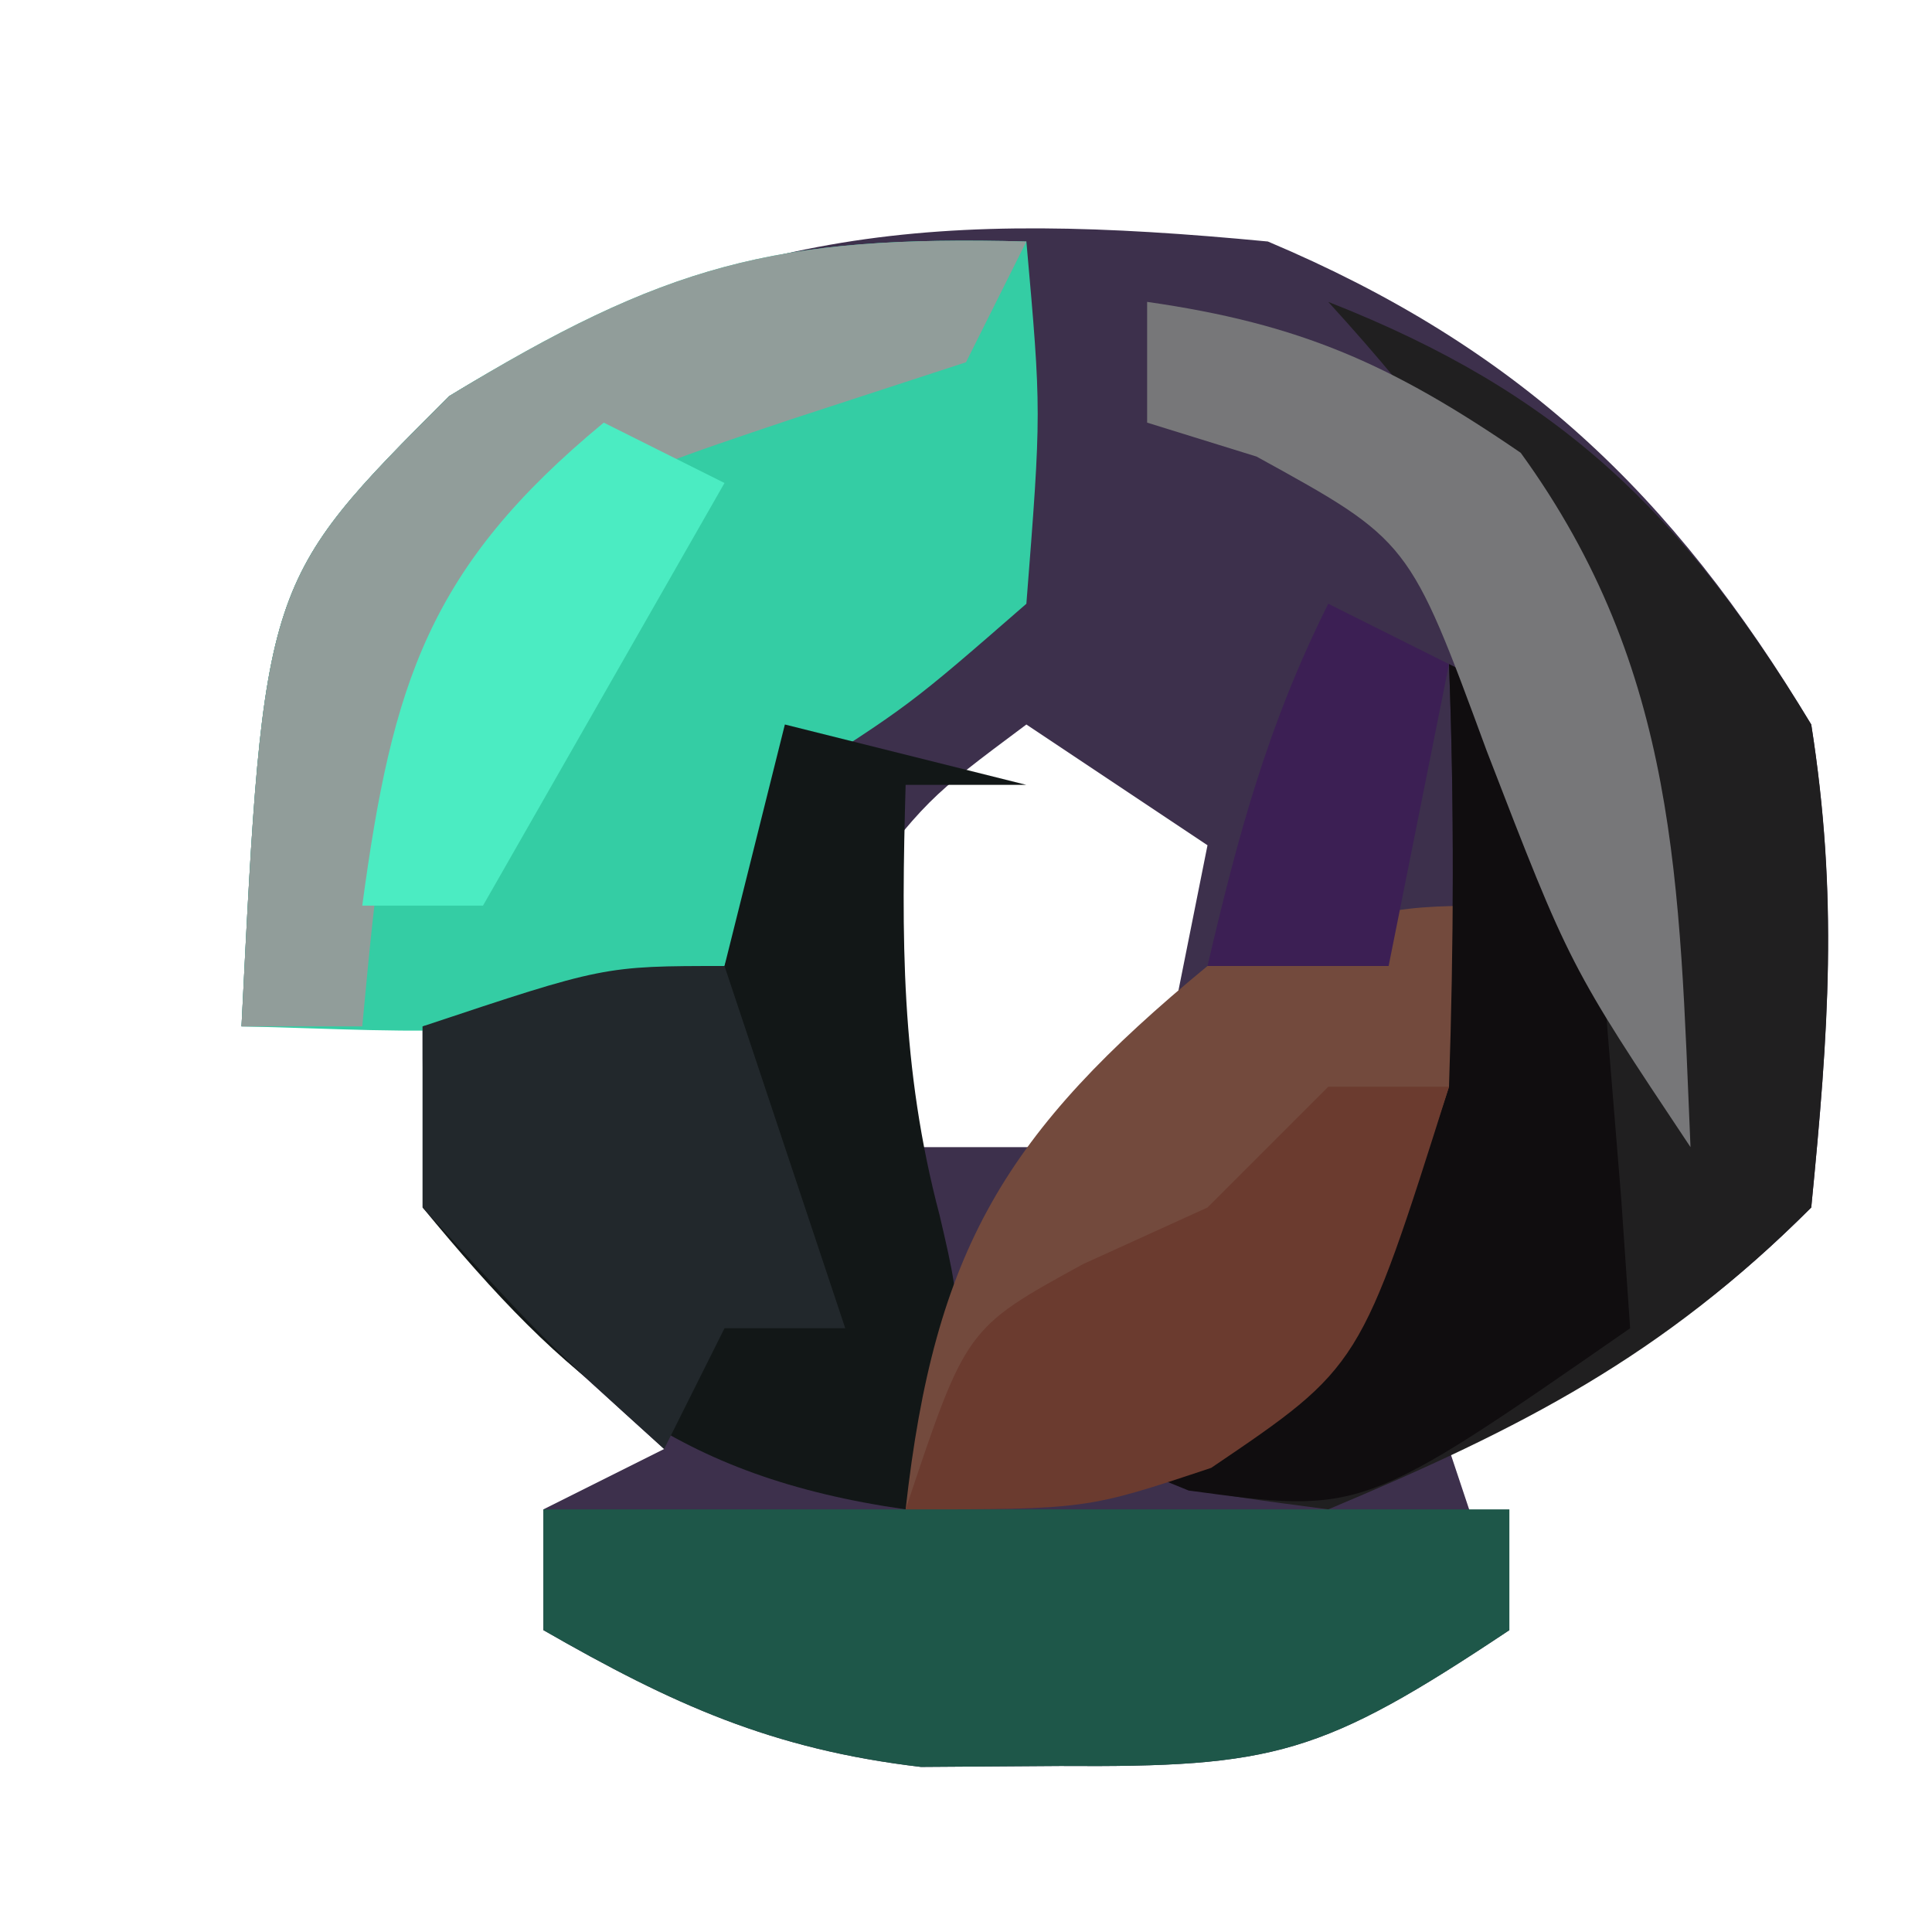 <?xml version="1.0" encoding="UTF-8"?>
<svg version="1.1" xmlns="http://www.w3.org/2000/svg" width="32" height="32">
<path d="M0 0 C4.123 1.741 6.698 4.164 9 8 C9.445 10.856 9.288 13.069 9 16 C7.048 17.952 5.468 18.848 3 20 C3.33 20.99 3.66 21.98 4 23 C0.89 25.073 0.109 25.274 -3.438 25.25 C-4.199 25.255 -4.961 25.26 -5.746 25.266 C-8.214 24.975 -9.858 24.23 -12 23 C-12 22.34 -12 21.68 -12 21 C-11.34 20.67 -10.68 20.34 -10 20 C-10.66 19.402 -11.32 18.804 -12 18.188 C-14 16 -14 16 -14 13 C-14.99 13 -15.98 13 -17 13 C-16.632 5.632 -16.632 5.632 -13.562 2.562 C-8.9 -0.28 -5.414 -0.517 0 0 Z M-4 8 C-5.646 9.228 -5.646 9.228 -7 11 C-6.772 13.163 -6.772 13.163 -6 15 C-4.68 15 -3.36 15 -2 15 C-1.67 13.35 -1.34 11.7 -1 10 C-1.99 9.34 -2.98 8.68 -4 8 Z " fill="#3D304C" transform="translate(21,4)"/>
<path d="M0 0 C0.25 2.812 0.25 2.812 0 6 C-1.938 7.688 -1.938 7.688 -4 9 C-4.33 9.99 -4.66 10.98 -5 12 C-7.709 13.354 -10.009 13.065 -13 13 C-12.632 5.632 -12.632 5.632 -9.562 2.562 C-5.988 0.383 -4.175 -0.11 0 0 Z " fill="#34CDA4" transform="translate(17,4)"/>
<path d="M0 0 C3.836 1.507 5.86 3.484 8 7 C8.45 9.857 8.288 12.067 8 15 C5.534 17.466 3.21 18.652 0 20 C-2.375 19.688 -2.375 19.688 -4 19 C-3.381 18.753 -2.763 18.505 -2.125 18.25 C0.49 16.712 1.067 15.876 2 13 C2.078 10.668 2.09 8.332 2 6 C2.66 6.33 3.32 6.66 4 7 C4.625 9.062 4.625 9.062 5 11 C4.547 6.126 3.291 3.61 0 0 Z " fill="#201F20" transform="translate(22,5)"/>
<path d="M0 0 C1.32 0.33 2.64 0.66 4 1 C3.34 1 2.68 1 2 1 C1.93 3.512 1.917 5.686 2.562 8.125 C3 10 3 10 2 13 C-1.785 12.459 -3.592 10.924 -6 8 C-6 7.01 -6 6.02 -6 5 C-4.35 4.67 -2.7 4.34 -1 4 C-0.67 2.68 -0.34 1.36 0 0 Z " fill="#121717" transform="translate(13,12)"/>
<path d="M0 0 C5.28 0 10.56 0 16 0 C16 0.66 16 1.32 16 2 C12.89 4.073 12.109 4.274 8.562 4.25 C7.801 4.255 7.039 4.26 6.254 4.266 C3.786 3.975 2.142 3.23 0 2 C0 1.34 0 0.68 0 0 Z " fill="#1E5749" transform="translate(9,25)"/>
<path d="M0 0 C-0.343 3.089 -0.822 4.771 -2.75 7.25 C-5.229 9.178 -6.911 9.657 -10 10 C-9.522 5.694 -8.341 3.751 -5 1 C-2 0 -2 0 0 0 Z " fill="#734A3D" transform="translate(25,15)"/>
<path d="M0 0 C-0.33 0.66 -0.66 1.32 -1 2 C-1.949 2.309 -2.897 2.619 -3.875 2.938 C-7.574 4.178 -7.574 4.178 -10 7 C-10.727 10.108 -10.727 10.108 -11 13 C-11.66 13 -12.32 13 -13 13 C-12.632 5.632 -12.632 5.632 -9.562 2.562 C-5.988 0.383 -4.175 -0.11 0 0 Z " fill="#919D9A" transform="translate(17,4)"/>
<path d="M0 0 C0.66 1.98 1.32 3.96 2 6 C1.34 6 0.68 6 0 6 C-0.33 6.66 -0.66 7.32 -1 8 C-3 6.188 -3 6.188 -5 4 C-5 3.01 -5 2.02 -5 1 C-2 0 -2 0 0 0 Z " fill="#22282C" transform="translate(12,16)"/>
<path d="M0 0 C0.66 0.33 1.32 0.66 2 1 C2.414 3.285 2.414 3.285 2.625 6.062 C2.7 6.982 2.775 7.901 2.852 8.848 C2.901 9.558 2.95 10.268 3 11 C-1.431 14.077 -1.431 14.077 -4.312 13.688 C-4.869 13.461 -5.426 13.234 -6 13 C-5.381 12.752 -4.763 12.505 -4.125 12.25 C-1.51 10.712 -0.933 9.876 0 7 C0.078 4.668 0.09 2.332 0 0 Z " fill="#100D0F" transform="translate(24,11)"/>
<path d="M0 0 C2.545 0.364 4.053 1.037 6.188 2.5 C8.801 6.105 8.814 9.639 9 14 C7 11 7 11 5.625 7.438 C4.343 3.954 4.343 3.954 1.812 2.562 C1.214 2.377 0.616 2.191 0 2 C0 1.34 0 0.68 0 0 Z " fill="#777779" transform="translate(19,5)"/>
<path d="M0 0 C0.66 0 1.32 0 2 0 C0.536 4.637 0.536 4.637 -1.938 6.312 C-4 7 -4 7 -7 7 C-6 4 -6 4 -4.062 2.938 C-3.382 2.628 -2.701 2.319 -2 2 C-1.34 1.34 -0.68 0.68 0 0 Z " fill="#6B3B2F" transform="translate(22,18)"/>
<path d="M0 0 C0.66 0.33 1.32 0.66 2 1 C0.68 3.31 -0.64 5.62 -2 8 C-2.66 8 -3.32 8 -4 8 C-3.502 4.312 -2.899 2.395 0 0 Z " fill="#4BECC2" transform="translate(10,7)"/>
<path d="M0 0 C0.66 0.33 1.32 0.66 2 1 C1.67 2.65 1.34 4.3 1 6 C0.01 6 -0.98 6 -2 6 C-1.494 3.831 -1 2 0 0 Z " fill="#3C1F54" transform="translate(22,10)"/>
</svg>
